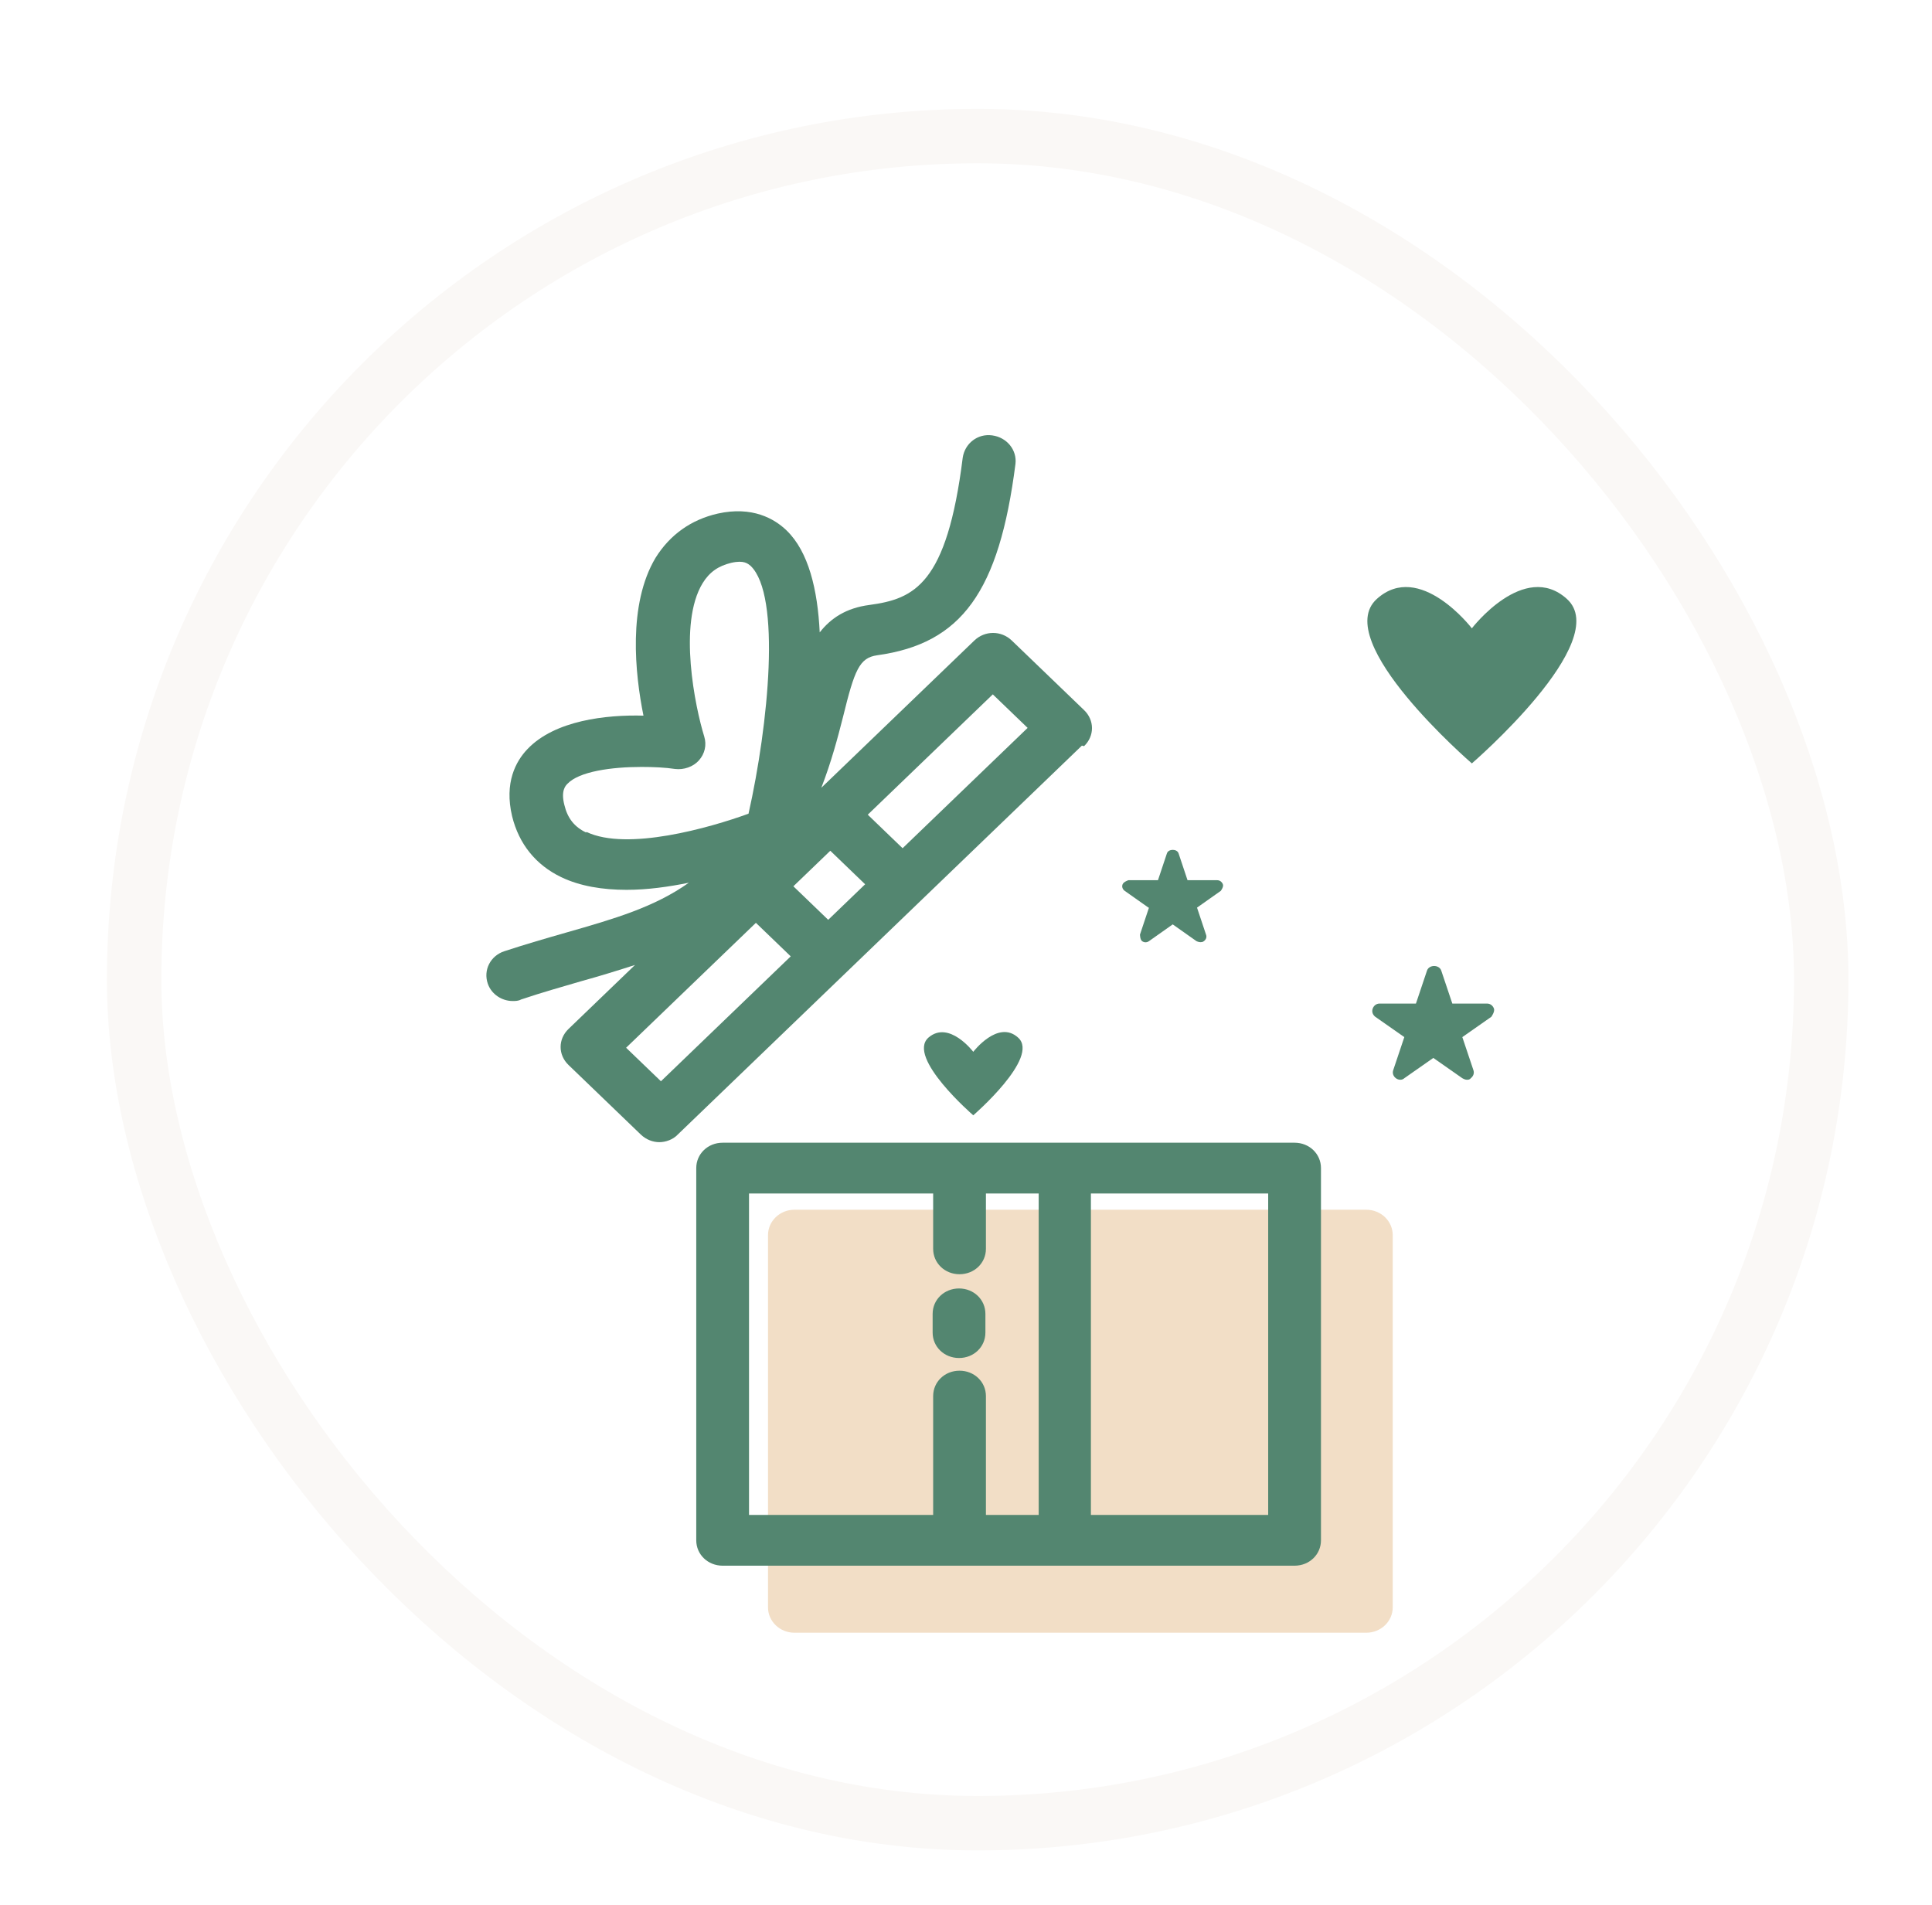<svg fill="none" height="70" viewBox="0 0 71 70" width="71" xmlns="http://www.w3.org/2000/svg" xmlns:xlink="http://www.w3.org/1999/xlink"><filter id="a" color-interpolation-filters="sRGB" filterUnits="userSpaceOnUse" height="70" width="70" x=".929" y="0"><feFlood flood-opacity="0" result="BackgroundImageFix"/><feColorMatrix in="SourceAlpha" result="hardAlpha" type="matrix" values="0 0 0 0 0 0 0 0 0 0 0 0 0 0 0 0 0 0 127 0"/><feOffset dy="1"/><feGaussianBlur stdDeviation="1"/><feColorMatrix type="matrix" values="0 0 0 0 0.063 0 0 0 0 0.094 0 0 0 0 0.157 0 0 0 0.06 0"/><feBlend in2="BackgroundImageFix" mode="normal" result="effect1_dropShadow_286_3824"/><feColorMatrix in="SourceAlpha" result="hardAlpha" type="matrix" values="0 0 0 0 0 0 0 0 0 0 0 0 0 0 0 0 0 0 127 0"/><feOffset dy="1"/><feGaussianBlur stdDeviation="1.5"/><feColorMatrix type="matrix" values="0 0 0 0 0.063 0 0 0 0 0.094 0 0 0 0 0.157 0 0 0 0.1 0"/><feBlend in2="effect1_dropShadow_286_3824" mode="normal" result="effect2_dropShadow_286_3824"/><feBlend in="SourceGraphic" in2="effect2_dropShadow_286_3824" mode="normal" result="shape"/></filter><clipPath id="b"><path d="m17.929 14h40v44h-40z"/></clipPath><g filter="url(#a)"><rect fill="#fff" height="60" rx="30" width="60" x="5.929" y="4"/><g clip-path=""><path d="m50.212 42.456h-21.018c-.535 0-.97.418-.97.933v13.678c0 .515.434.933.97.933h21.018c.535 0 .97-.418.97-.933v-13.678c0-.515-.434-.933-.97-.933z" fill="#f2dec6"/><g fill="#538670"><path d="m42.224 31.354-.33.989s0 .187.078.243c.077.056.174.056.252 0l.873-.616.873.616s.077.037.136.037c.039 0 .097 0 .136-.037.078-.056.116-.149.078-.243l-.33-.989.873-.616s.116-.149.077-.243-.116-.149-.213-.149h-1.086l-.33-.989c-.058-.168-.368-.168-.426 0l-.33.989h-1.086s-.175.056-.213.149c-.039.093 0 .187.077.243l.873.616z"/><path d="m54.71 34.88h-1.338l-.407-1.213c-.077-.224-.446-.224-.523 0l-.407 1.213h-1.338c-.116 0-.213.075-.252.187-.039.112 0 .224.097.299l1.066.746-.407 1.213c-.039.112 0 .224.097.298.097.075.233.075.31 0l1.066-.746 1.066.746s.097.056.155.056c.058 0 .116 0 .155-.056.097-.075.136-.187.097-.298l-.407-1.213 1.066-.746s.136-.187.097-.299c-.039-.112-.136-.187-.252-.187z"/><path d="m54.09 26.054s5.216-4.497 3.49-6.046c-1.571-1.418-3.49 1.082-3.49 1.082s-1.919-2.5-3.49-1.082c-1.726 1.549 3.49 6.046 3.49 6.046z"/><path d="m35.767 36.653s-.892-1.176-1.648-.522c-.814.728 1.648 2.855 1.648 2.855s2.462-2.127 1.648-2.855c-.737-.672-1.648.522-1.648.522z"/><path d="m47.575 39.993h-21.018c-.543 0-.97.41-.97.933v13.678c0 .522.427.933.97.933h21.018c.543 0 .97-.41.97-.933v-13.678c0-.522-.427-.933-.97-.933zm-20.049 1.866h6.767v2.034c0 .522.426.933.969.933s.97-.41.97-.933v-2.034h1.939v11.812h-1.939v-4.367c0-.522-.427-.933-.97-.933s-.969.41-.969.933v4.367h-6.767zm19.079 11.812h-6.515v-11.812h6.515z"/><path d="m35.244 47.905c.543 0 .969-.41.969-.933v-.69c0-.522-.426-.933-.969-.933s-.97.411-.97.933v.69c0 .522.427.933.97.933z"/><path d="m39.839 25.42c.388-.373.388-.952 0-1.325l-2.656-2.556c-.388-.373-.989-.373-1.377 0l-5.623 5.411c.368-.952.601-1.829.795-2.594.426-1.735.601-2.183 1.26-2.276 3.102-.429 4.479-2.333 5.08-7.035.058-.504-.31-.97-.853-1.045-.543-.075-1.008.298-1.086.821-.582 4.665-1.784 5.188-3.432 5.411-.853.112-1.415.485-1.823 1.008-.077-1.567-.407-2.967-1.222-3.751-.446-.429-1.26-.896-2.521-.616-.989.224-1.764.784-2.288 1.623-1.028 1.717-.756 4.273-.446 5.803-1.357-.037-3.257.168-4.266 1.232-.427.448-.853 1.232-.562 2.463.252 1.026.873 1.791 1.803 2.239.698.336 1.532.467 2.404.467.776 0 1.551-.112 2.288-.261-1.26.896-2.734 1.325-4.498 1.829-.717.205-1.493.429-2.288.69-.504.168-.776.69-.601 1.194.136.392.523.634.911.634.097 0 .213 0 .31-.056.776-.261 1.512-.467 2.21-.672.679-.187 1.338-.392 1.978-.597l-2.443 2.351c-.388.373-.388.952 0 1.325l2.656 2.556c.194.187.446.28.679.28s.504-.093.679-.28l14.852-14.293zm-9.326 3.844 1.28 1.232-1.357 1.306-1.28-1.232zm5.972-5.747 1.28 1.232-4.595 4.422-1.28-1.232zm-14.949 5.075c-.427-.205-.679-.522-.795-1.008-.136-.522.039-.709.116-.784.426-.448 1.609-.616 2.715-.616.446 0 .873.019 1.241.075.31.037.659-.075.873-.317s.291-.56.194-.877c-.33-1.064-.97-4.143-.058-5.635.252-.41.582-.634 1.047-.746.485-.112.62.037.717.112 1.125 1.082.659 5.822-.078 9.106-1.435.522-4.46 1.381-5.952.672zm2.753 9.143-1.28-1.232 4.77-4.59 1.28 1.232z"/></g></g><rect height="62" rx="31" stroke="#faf8f6" stroke-width="2" width="62" x="4.929" y="3"/></g></svg>